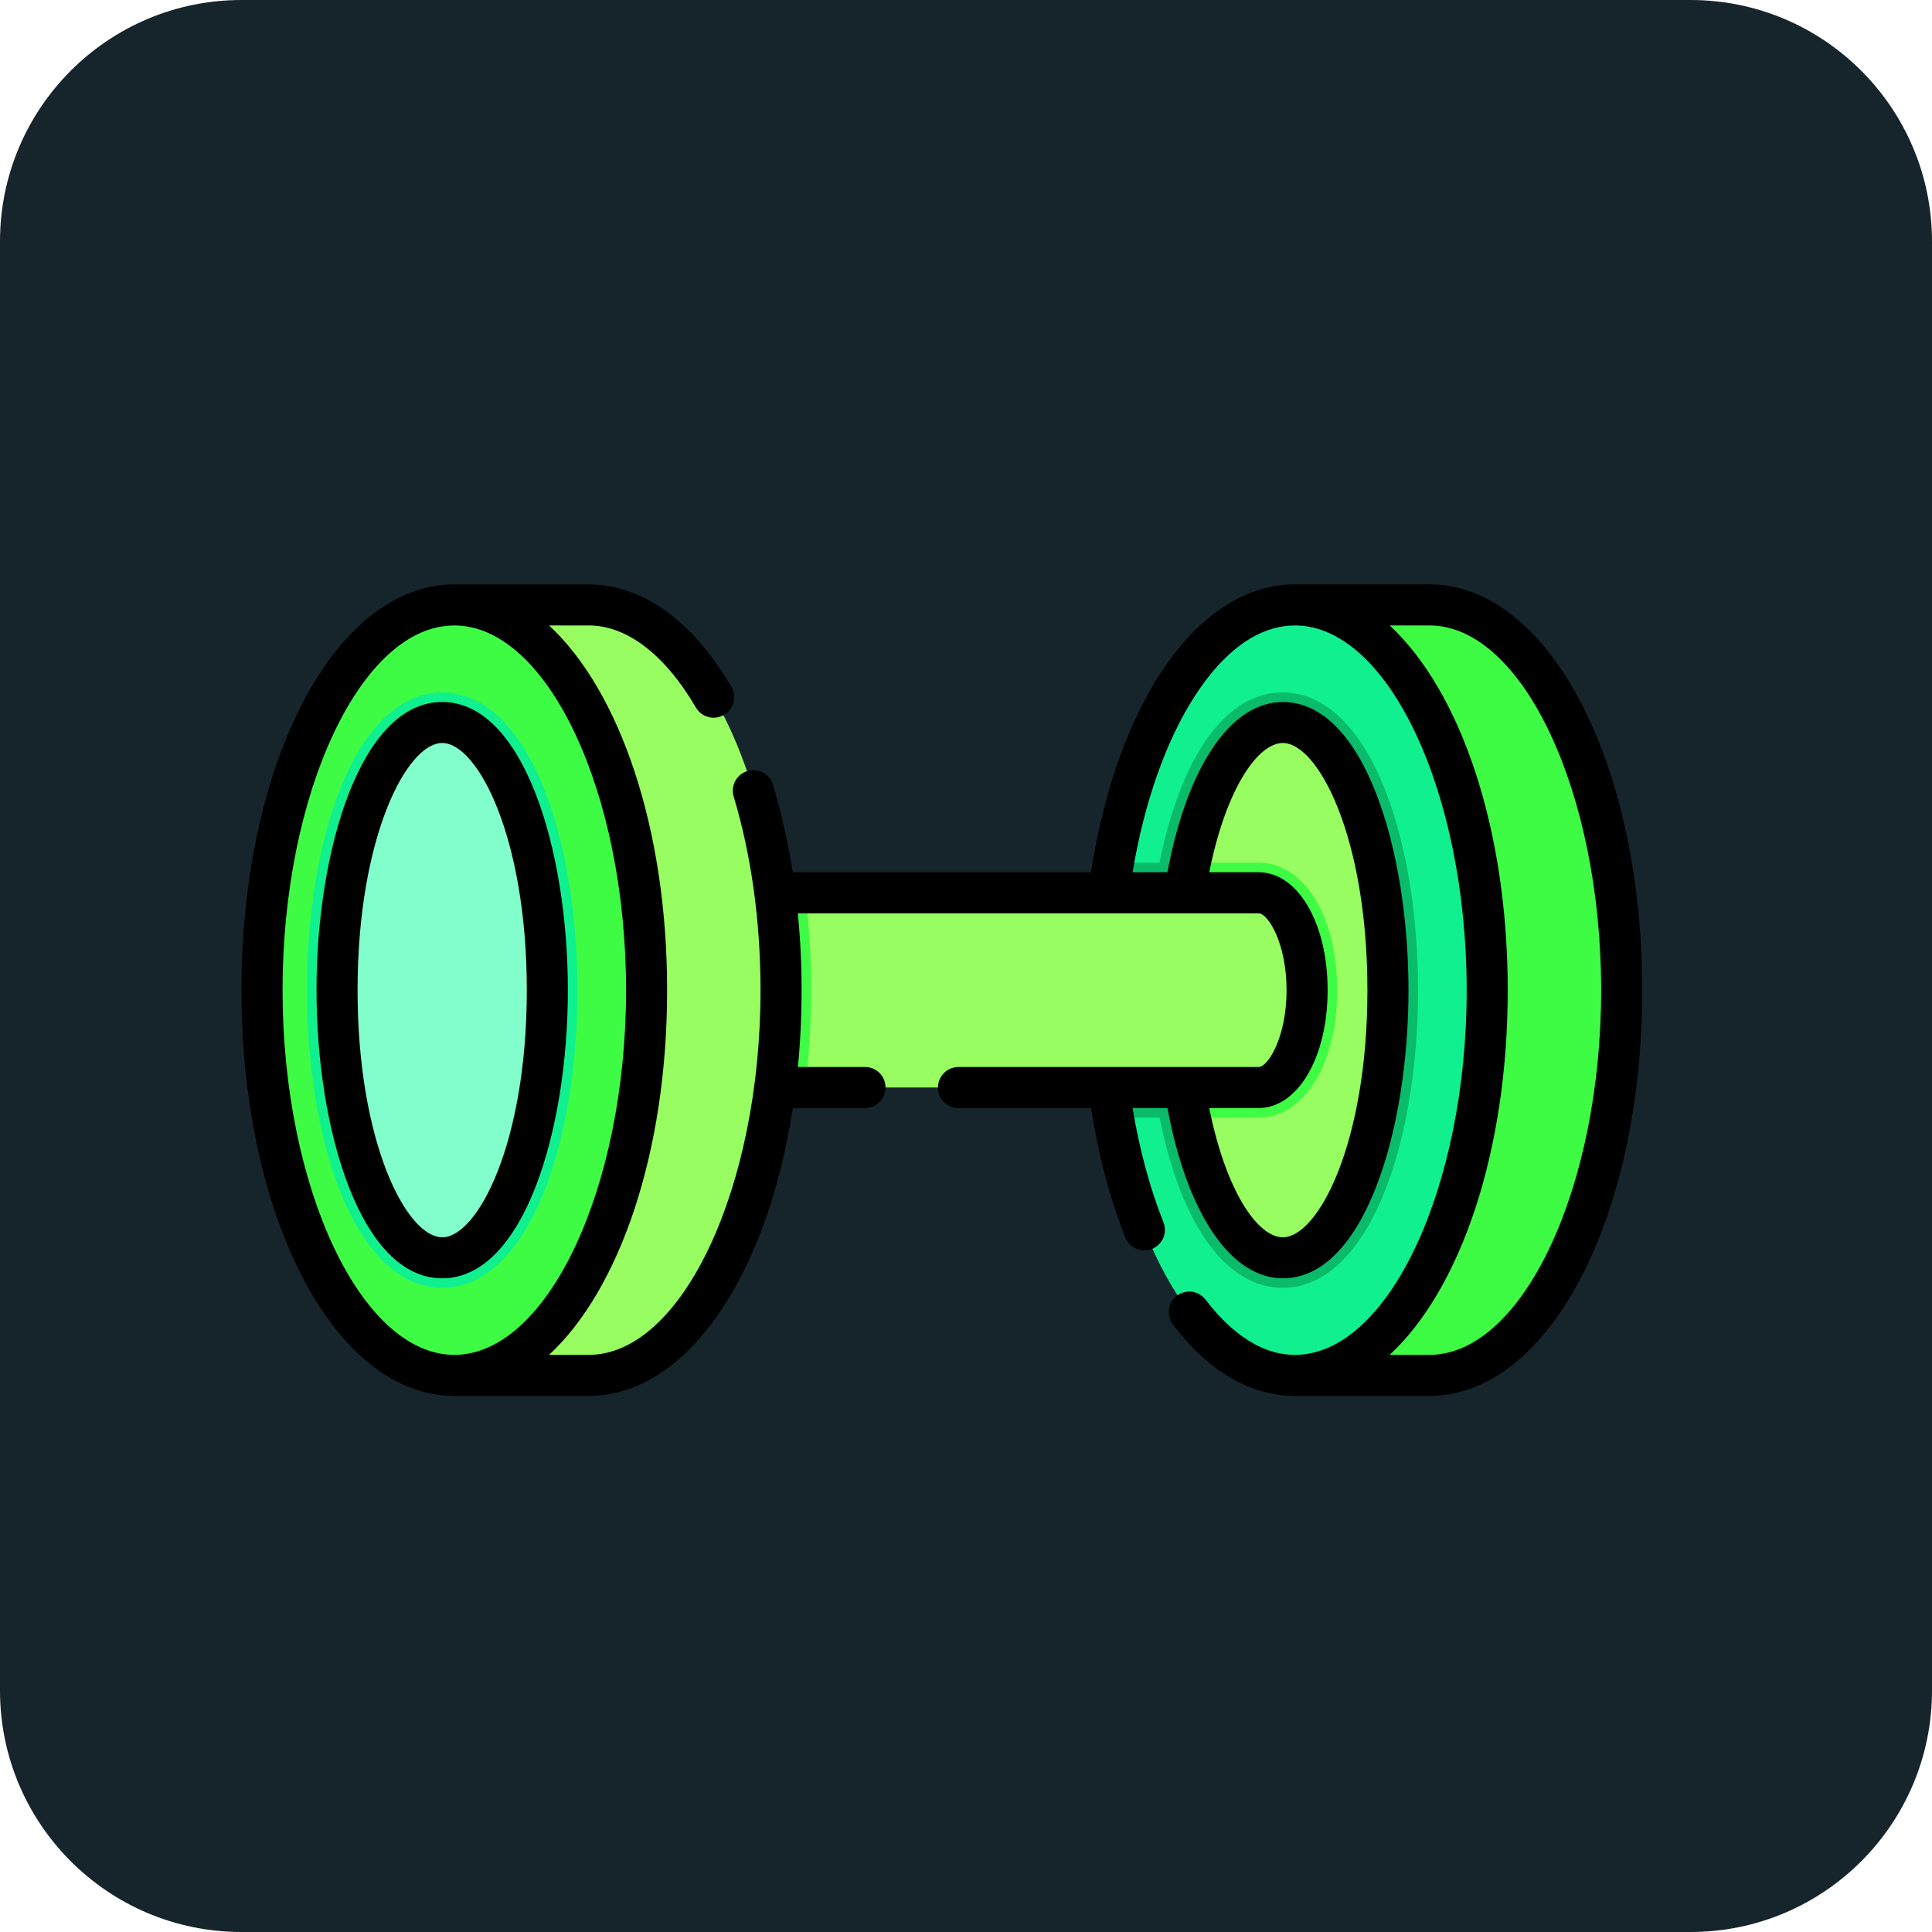 <?xml version="1.0" encoding="UTF-8"?> <svg xmlns="http://www.w3.org/2000/svg" width="40" height="40" viewBox="0 0 40 40" fill="none"><path d="M0 5C0 2.239 2.239 0 5 0H35C37.761 0 40 2.239 40 5V35C40 37.761 37.761 40 35 40H5C2.239 40 0 37.761 0 35V5Z" fill="#16242C"></path><path d="M29.594 12.524H26.81V28.476H29.594C31.793 28.476 33.575 24.905 33.575 20.5C33.575 16.095 31.793 12.524 29.594 12.524Z" fill="#3EFC44"></path><path d="M30.791 20.5C30.791 24.905 29.009 28.476 26.81 28.476C25.073 28.476 23.596 26.247 23.052 23.139C22.907 22.313 22.829 21.425 22.829 20.5C22.829 19.575 22.907 18.687 23.052 17.861C23.596 14.753 25.073 12.524 26.81 12.524C29.009 12.524 30.791 16.095 30.791 20.5Z" fill="#10F08F"></path><path d="M27.685 20.5C27.685 22.029 27 23.139 26.056 23.139H23.052C22.907 22.313 22.829 21.425 22.829 20.5C22.829 19.575 22.907 18.687 23.052 17.861H26.056C27 17.861 27.685 18.971 27.685 20.5Z" fill="#0ABC69"></path><path d="M26.559 26.664C25.415 26.664 24.494 25.427 24.034 23.268C23.854 22.421 23.758 21.464 23.758 20.5C23.758 19.536 23.854 18.579 24.034 17.732C24.494 15.573 25.415 14.335 26.559 14.335C27.414 14.335 28.167 15.052 28.678 16.354C29.117 17.471 29.359 18.944 29.359 20.5C29.359 22.056 29.117 23.529 28.678 24.646C28.167 25.948 27.414 26.664 26.559 26.664Z" fill="#0ABC69"></path><path d="M28.736 20.5C28.736 23.561 27.761 26.041 26.559 26.041C25.732 26.041 25.012 24.868 24.643 23.139C24.476 22.354 24.381 21.456 24.381 20.5C24.381 19.545 24.476 18.646 24.643 17.861C25.012 16.132 25.732 14.959 26.559 14.959C27.761 14.959 28.736 17.439 28.736 20.5Z" fill="#97FD60"></path><path d="M27.685 20.5C27.685 22.029 27 23.139 26.056 23.139H24.643C24.476 22.354 24.381 21.456 24.381 20.5C24.381 19.545 24.476 18.646 24.643 17.861H26.056C27 17.861 27.685 18.971 27.685 20.5Z" fill="#3EFC44"></path><path d="M27.061 20.5C27.061 21.613 26.611 22.515 26.056 22.515H13.595V18.484H26.056C26.611 18.484 27.061 19.387 27.061 20.5Z" fill="#97FD60"></path><path d="M16.794 20.5C16.794 21.187 16.752 21.863 16.671 22.515H13.595V18.484H16.671C16.752 19.137 16.794 19.813 16.794 20.5Z" fill="#3EFC44"></path><path d="M12.19 12.524H9.406V28.476H12.19C14.389 28.476 16.171 24.905 16.171 20.5C16.171 16.095 14.389 12.524 12.19 12.524Z" fill="#97FD60"></path><path d="M9.406 28.476C11.605 28.476 13.387 24.905 13.387 20.5C13.387 16.095 11.605 12.524 9.406 12.524C7.207 12.524 5.425 16.095 5.425 20.5C5.425 24.905 7.207 28.476 9.406 28.476Z" fill="#3EFC44"></path><path d="M9.155 26.664C8.299 26.664 7.547 25.948 7.035 24.646C6.596 23.529 6.355 22.056 6.355 20.5C6.355 18.944 6.596 17.471 7.035 16.354C7.547 15.052 8.299 14.335 9.155 14.335C10.01 14.335 10.763 15.052 11.274 16.354C11.713 17.471 11.955 18.944 11.955 20.5C11.955 22.056 11.713 23.529 11.274 24.646C10.763 25.948 10.01 26.664 9.155 26.664Z" fill="#10F08F"></path><path d="M9.155 26.041C10.358 26.041 11.332 23.56 11.332 20.5C11.332 17.44 10.358 14.959 9.155 14.959C7.953 14.959 6.978 17.44 6.978 20.5C6.978 23.56 7.953 26.041 9.155 26.041Z" fill="#82FDCC"></path><path d="M29.594 12.099H26.812L26.81 12.099C24.825 12.099 23.143 14.486 22.588 18.059H16.411C16.312 17.427 16.176 16.818 16.003 16.247C15.971 16.139 15.896 16.049 15.797 15.996C15.698 15.943 15.582 15.931 15.474 15.964C15.366 15.996 15.275 16.07 15.222 16.17C15.169 16.269 15.158 16.386 15.19 16.493C15.554 17.696 15.746 19.081 15.746 20.5C15.746 24.593 14.118 28.051 12.19 28.051H11.368C12.828 26.698 13.812 23.858 13.812 20.5C13.812 17.142 12.828 14.303 11.368 12.949H12.19C12.98 12.949 13.768 13.553 14.408 14.649C14.436 14.697 14.474 14.739 14.518 14.773C14.562 14.807 14.613 14.831 14.667 14.845C14.721 14.86 14.777 14.863 14.833 14.855C14.888 14.848 14.941 14.829 14.989 14.801C15.037 14.773 15.08 14.736 15.113 14.691C15.147 14.647 15.172 14.596 15.186 14.542C15.2 14.489 15.204 14.432 15.196 14.377C15.188 14.322 15.17 14.268 15.142 14.22C14.343 12.853 13.295 12.1 12.19 12.1H9.406C6.935 12.099 5 15.789 5 20.5C5 25.211 6.935 28.901 9.406 28.901H12.19C14.214 28.901 15.878 26.425 16.414 22.941H17.909C18.144 22.941 18.334 22.75 18.334 22.516C18.334 22.281 18.144 22.091 17.909 22.091H16.52C16.571 21.562 16.596 21.031 16.596 20.5C16.596 19.963 16.57 19.431 16.518 18.909H26.056C26.255 18.909 26.637 19.529 26.637 20.5C26.637 21.471 26.255 22.091 26.056 22.091H19.845C19.61 22.091 19.42 22.281 19.42 22.516C19.42 22.75 19.61 22.941 19.845 22.941H22.59C22.741 23.912 22.978 24.813 23.299 25.62C23.34 25.725 23.422 25.808 23.525 25.853C23.629 25.898 23.746 25.899 23.85 25.858C23.955 25.816 24.039 25.735 24.084 25.631C24.128 25.528 24.13 25.411 24.088 25.306C23.805 24.594 23.591 23.8 23.449 22.941H24.171C24.575 25.122 25.481 26.466 26.559 26.466C28.249 26.466 29.161 23.392 29.161 20.5C29.161 17.608 28.249 14.534 26.559 14.534C25.48 14.534 24.576 15.878 24.171 18.059H23.449C23.689 16.613 24.144 15.323 24.744 14.4C25.524 13.201 26.297 12.949 26.809 12.949L26.81 12.949H26.812C28.739 12.951 30.366 16.408 30.366 20.5C30.366 24.593 28.738 28.051 26.81 28.051C25.998 28.051 25.357 27.43 24.962 26.909C24.893 26.819 24.793 26.76 24.681 26.744C24.569 26.729 24.456 26.758 24.366 26.826C24.276 26.895 24.218 26.995 24.202 27.107C24.187 27.219 24.216 27.332 24.284 27.422C25.018 28.389 25.891 28.901 26.81 28.901H29.594C32.065 28.901 34 25.211 34 20.5C34 15.789 32.065 12.099 29.594 12.099ZM5.85 20.5C5.85 16.407 7.478 12.949 9.406 12.949C11.334 12.949 12.962 16.407 12.962 20.5C12.962 24.593 11.334 28.051 9.406 28.051C7.478 28.051 5.85 24.593 5.85 20.5ZM26.559 15.383C27.29 15.383 28.311 17.33 28.311 20.5C28.311 23.67 27.29 25.617 26.559 25.617C26.053 25.617 25.389 24.699 25.036 22.941H26.056C26.871 22.941 27.487 21.891 27.487 20.5C27.487 19.109 26.871 18.059 26.056 18.059H25.036C25.389 16.301 26.052 15.383 26.559 15.383ZM29.594 28.051H28.772C30.232 26.698 31.216 23.858 31.216 20.5C31.216 17.142 30.232 14.303 28.772 12.949H29.594C31.522 12.949 33.15 16.407 33.15 20.5C33.15 24.593 31.522 28.051 29.594 28.051Z" fill="black"></path><path d="M11.757 20.5C11.757 17.608 10.845 14.534 9.155 14.534C7.465 14.534 6.553 17.608 6.553 20.5C6.553 23.392 7.465 26.466 9.155 26.466C10.845 26.466 11.757 23.392 11.757 20.5ZM9.155 25.617C8.423 25.617 7.403 23.67 7.403 20.5C7.403 17.33 8.423 15.383 9.155 15.383C9.887 15.383 10.907 17.33 10.907 20.5C10.907 23.67 9.887 25.617 9.155 25.617Z" fill="black"></path></svg> 